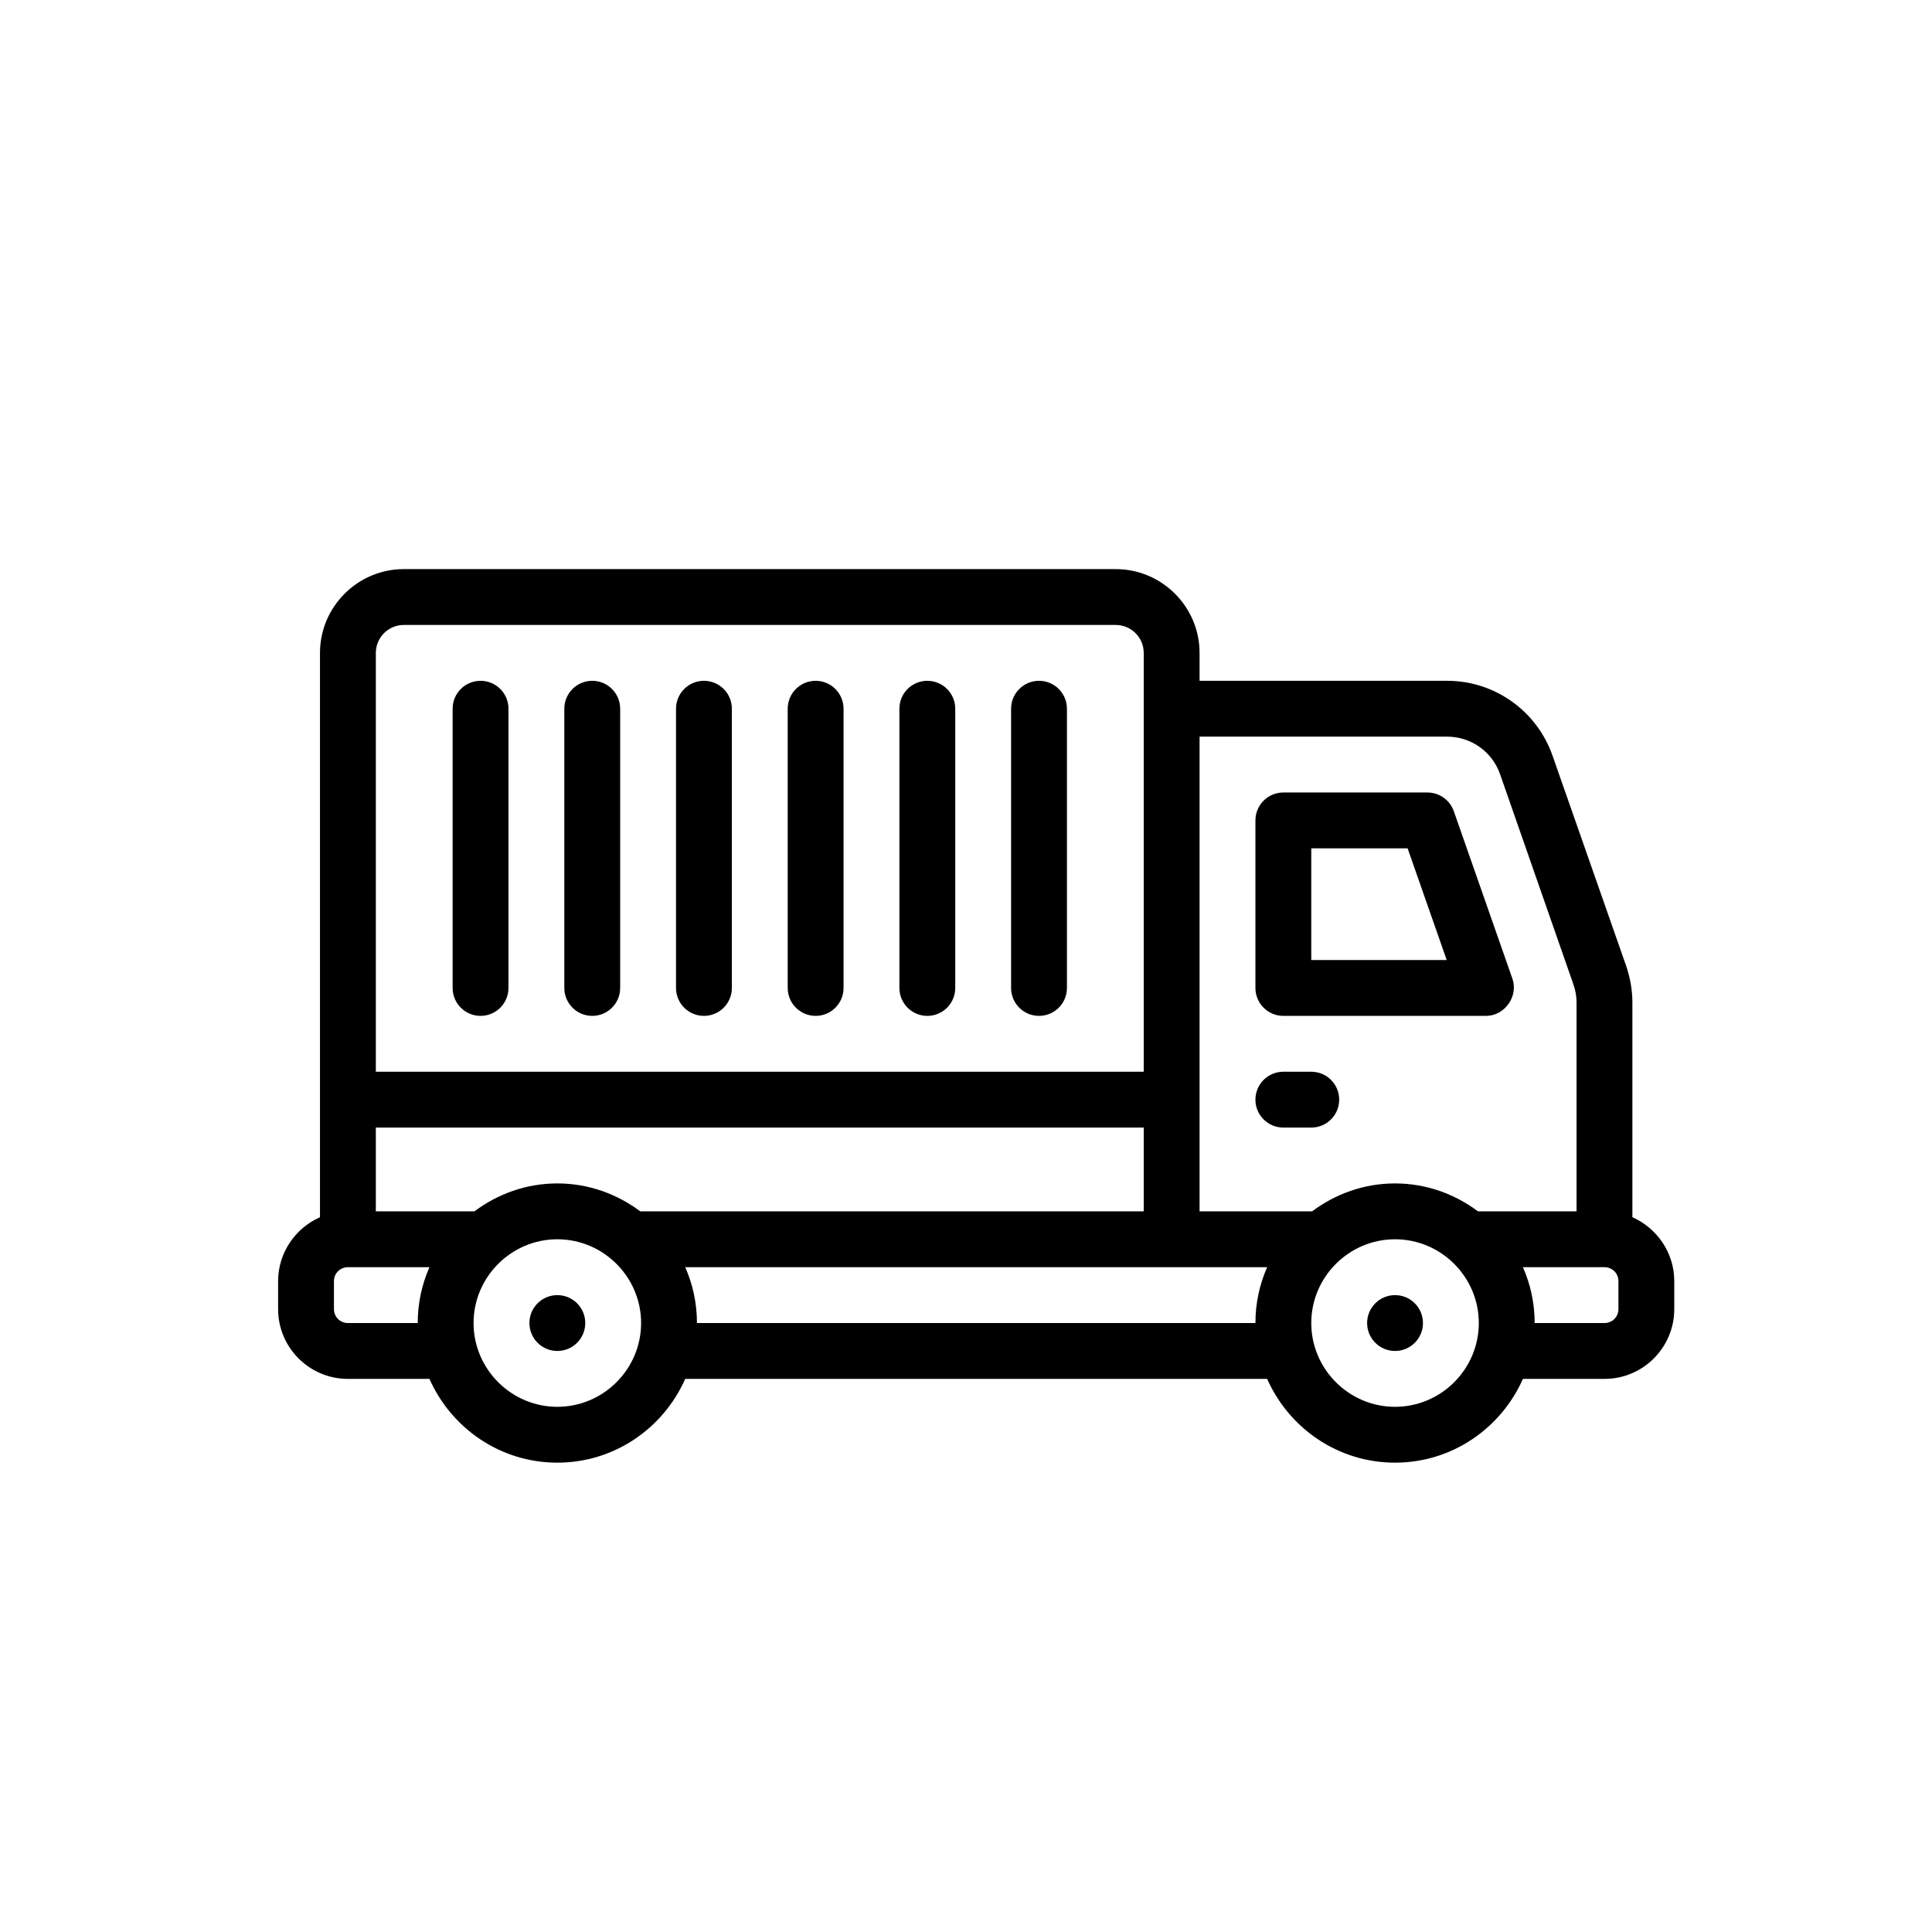 <?xml version="1.0" encoding="UTF-8"?> <svg xmlns="http://www.w3.org/2000/svg" id="Layer_1" viewBox="0 0 256 256"><circle cx="73.85" cy="175.31" r="3.7"></circle><circle cx="184.85" cy="175.31" r="3.7"></circle><path d="M216.3,161.287v-28.49c0-1.628-.296-3.256-.851-4.884l-9.731-27.787c-2.072-5.92-7.659-9.916-13.949-9.916h-32.819v-3.7c0-6.105-4.995-11.1-11.1-11.1H53.5c-6.105,0-11.1,4.995-11.1,11.1v74.777c-3.256,1.443-5.55,4.699-5.55,8.473v3.7c0,5.106,4.144,9.25,9.25,9.25h10.804c2.886,6.512,9.361,11.1,16.946,11.1s14.06-4.588,16.946-11.1h77.108c2.886,6.512,9.361,11.1,16.946,11.1s14.06-4.588,16.946-11.1h10.804c5.106,0,9.25-4.144,9.25-9.25v-3.7c0-3.774-2.294-7.03-5.55-8.473ZM49.8,86.51c0-2.035,1.665-3.7,3.7-3.7h94.35c2.035,0,3.7,1.665,3.7,3.7v55.5H49.8v-55.5ZM55.35,175.31h-9.25c-1.036,0-1.85-.814-1.85-1.85v-3.7c0-1.036.814-1.85,1.85-1.85h10.804c-.999,2.257-1.554,4.773-1.554,7.4ZM73.85,186.41c-6.105,0-11.1-4.995-11.1-11.1s4.995-11.1,11.1-11.1,11.1,4.995,11.1,11.1-4.995,11.1-11.1,11.1ZM84.839,160.51c-3.071-2.294-6.845-3.7-10.989-3.7s-7.918,1.406-10.989,3.7h-13.061v-11.1h101.75v11.1h-66.711ZM166.35,175.31h-74c0-2.627-.555-5.143-1.554-7.4h77.108c-.999,2.257-1.554,4.773-1.554,7.4ZM184.85,186.41c-6.105,0-11.1-4.995-11.1-11.1s4.995-11.1,11.1-11.1,11.1,4.995,11.1,11.1-4.995,11.1-11.1,11.1ZM195.839,160.51c-3.071-2.294-6.845-3.7-10.989-3.7s-7.918,1.406-10.989,3.7h-14.911v-62.9h32.819c3.145,0,5.957,1.998,6.993,4.958l9.694,27.787c.296.814.444,1.628.444,2.442v27.713h-13.061ZM214.45,173.46c0,1.036-.814,1.85-1.85,1.85h-9.25c0-2.627-.555-5.143-1.554-7.4h10.804c1.036,0,1.85.814,1.85,1.85v3.7Z"></path><path d="M170.05,134.61h26.861c2.468,0,4.303-2.601,3.495-4.921l-7.769-22.2c-.52-1.485-1.922-2.479-3.494-2.479h-19.093c-2.045,0-3.7,1.657-3.7,3.7v22.2c0,2.043,1.655,3.7,3.7,3.7ZM173.75,112.41h12.766l5.181,14.8h-17.947v-14.8Z"></path><path d="M170.05,149.41h3.7c2.045,0,3.7-1.657,3.7-3.7s-1.655-3.7-3.7-3.7h-3.7c-2.045,0-3.7,1.657-3.7,3.7s1.655,3.7,3.7,3.7Z"></path><path d="M137.675,134.61c2.045,0,3.7-1.657,3.7-3.7v-37c0-2.043-1.655-3.7-3.7-3.7s-3.7,1.657-3.7,3.7v37c0,2.043,1.655,3.7,3.7,3.7Z"></path><path d="M122.875,134.61c2.043,0,3.7-1.657,3.7-3.7v-37c0-2.043-1.657-3.7-3.7-3.7s-3.7,1.657-3.7,3.7v37c0,2.043,1.657,3.7,3.7,3.7Z"></path><path d="M108.075,134.61c2.043,0,3.7-1.657,3.7-3.7v-37c0-2.043-1.657-3.7-3.7-3.7s-3.7,1.657-3.7,3.7v37c0,2.043,1.657,3.7,3.7,3.7Z"></path><path d="M93.275,134.61c2.043,0,3.7-1.657,3.7-3.7v-37c0-2.043-1.657-3.7-3.7-3.7s-3.7,1.657-3.7,3.7v37c0,2.043,1.657,3.7,3.7,3.7Z"></path><path d="M78.475,134.61c2.043,0,3.7-1.657,3.7-3.7v-37c0-2.043-1.657-3.7-3.7-3.7s-3.7,1.657-3.7,3.7v37c0,2.043,1.657,3.7,3.7,3.7Z"></path><path d="M63.675,134.61c2.043,0,3.7-1.657,3.7-3.7v-37c0-2.043-1.657-3.7-3.7-3.7s-3.7,1.657-3.7,3.7v37c0,2.043,1.657,3.7,3.7,3.7Z"></path></svg> 